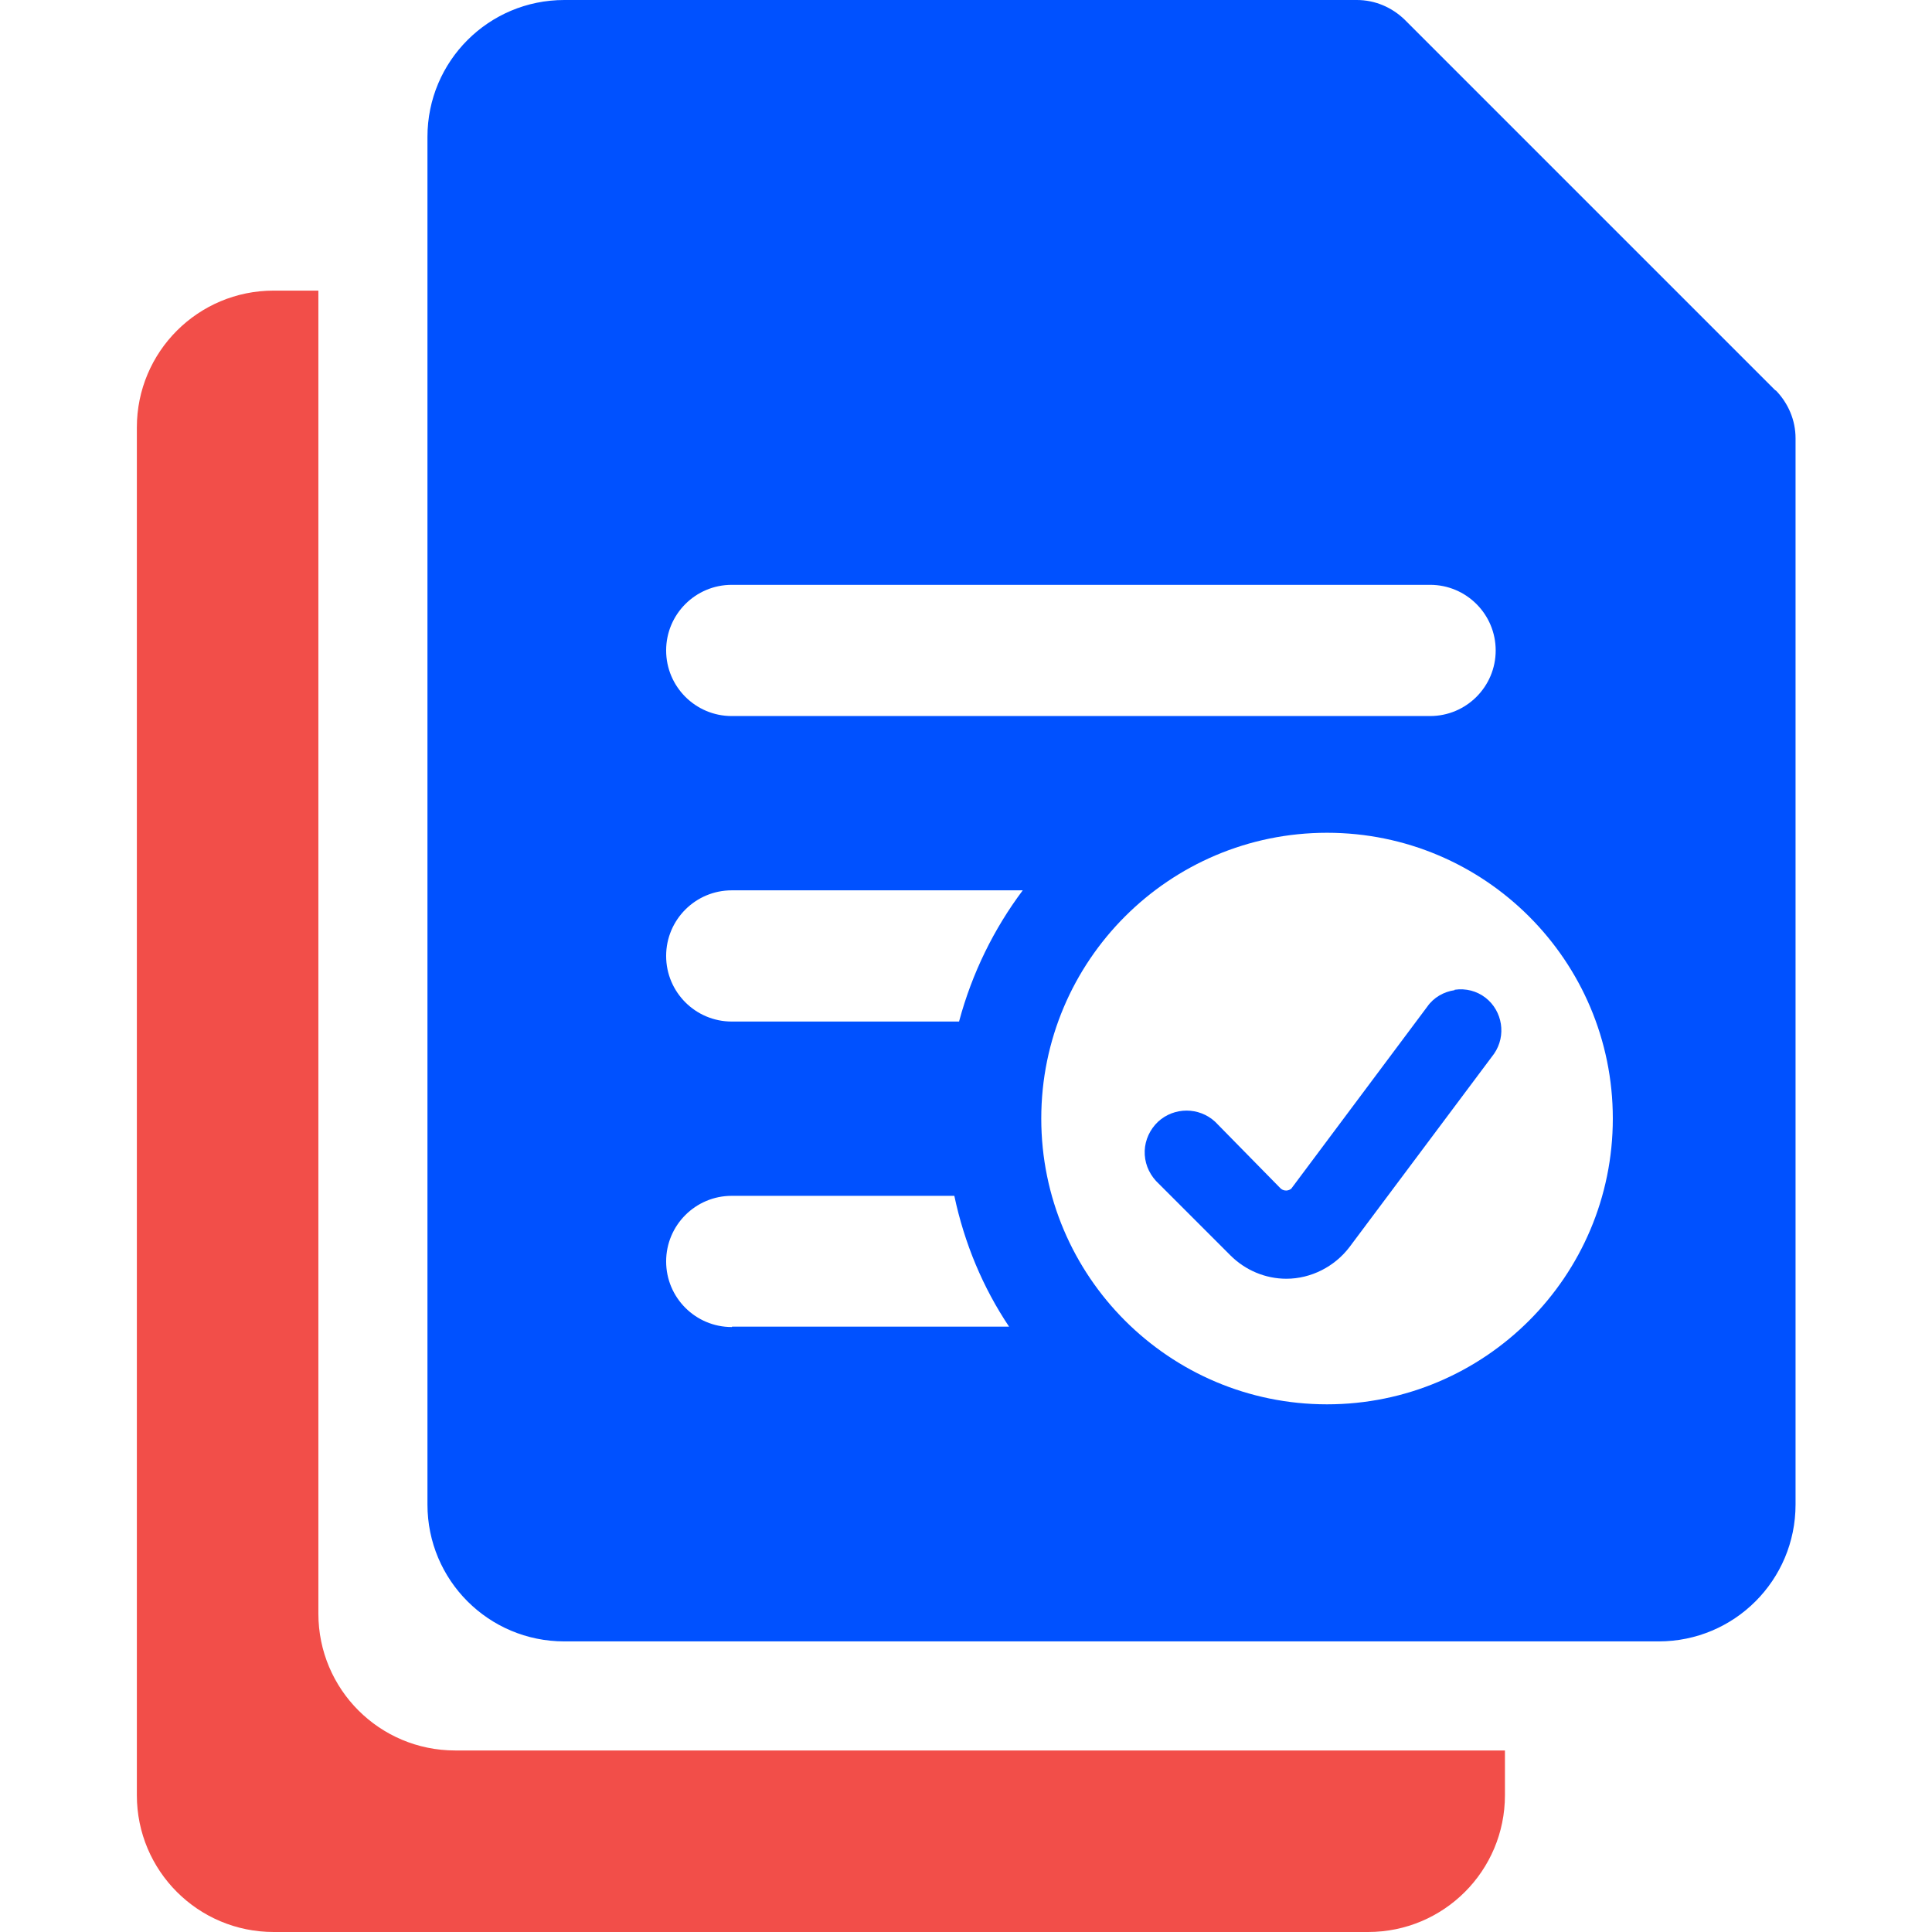 <?xml version="1.0" encoding="UTF-8"?>
<svg id="Layer_1" data-name="Layer 1" xmlns="http://www.w3.org/2000/svg" width="48" height="48" viewBox="0 0 48 48">
  <defs>
    <style>
      .cls-1 {
        fill: #0051ff;
      }

      .cls-2 {
        fill: none;
      }

      .cls-3 {
        fill: #f24e49;
      }
    </style>
  </defs>
  <rect class="cls-2" width="48" height="48"/>
  <path class="cls-3" d="M7.91,40.09V7.22h-1.11c-1.88,0-3.4,1.52-3.4,3.4V44.6c0,1.88,1.52,3.4,3.4,3.4h27.19c1.88,0,3.4-1.52,3.4-3.4v-1.11H11.31c-1.88,0-3.4-1.52-3.4-3.4Z"/>
  <g>
    <path class="cls-1" d="M44.11,9.7L34.9,.49c-.32-.31-.74-.49-1.19-.49H14.02c-1.88,0-3.4,1.52-3.4,3.4V37.38c0,1.88,1.52,3.4,3.4,3.4h27.19c1.88,0,3.4-1.52,3.4-3.4V10.89c0-.45-.18-.87-.49-1.19Zm-25.93,4.83h17.35c.9,0,1.63,.73,1.63,1.63s-.73,1.63-1.63,1.63H18.18c-.9,0-1.63-.73-1.63-1.63s.73-1.63,1.63-1.63Zm0,18.44c-.9,0-1.63-.73-1.63-1.63s.73-1.63,1.63-1.63h5.53c.25,1.18,.71,2.28,1.36,3.25h-6.88Zm5.65-7.59h-5.65c-.9,0-1.63-.73-1.63-1.63s.73-1.63,1.63-1.63h7.23c-.72,.96-1.26,2.06-1.58,3.25Zm9.14,9.51c-3.92,0-7.1-3.18-7.1-7.1s3.18-7.1,7.1-7.1c3.92,0,7.1,3.18,7.1,7.1,0,3.92-3.18,7.1-7.1,7.1Z"/>
    <path class="cls-1" d="M36.14,24.6c-.27,.04-.52,.18-.68,.41l-3.37,4.51s-.01,.02-.02,.02c-.08,.06-.2,.05-.27-.03l-1.61-1.64c-.4-.37-1.02-.37-1.42,0-.2,.19-.32,.45-.33,.72-.01,.28,.09,.54,.28,.75l1.85,1.85c.37,.37,.87,.58,1.39,.58,.61,0,1.2-.3,1.57-.79l3.59-4.8h0c.31-.45,.21-1.06-.21-1.39-.22-.17-.49-.24-.77-.2Z"/>
  </g>
</svg>